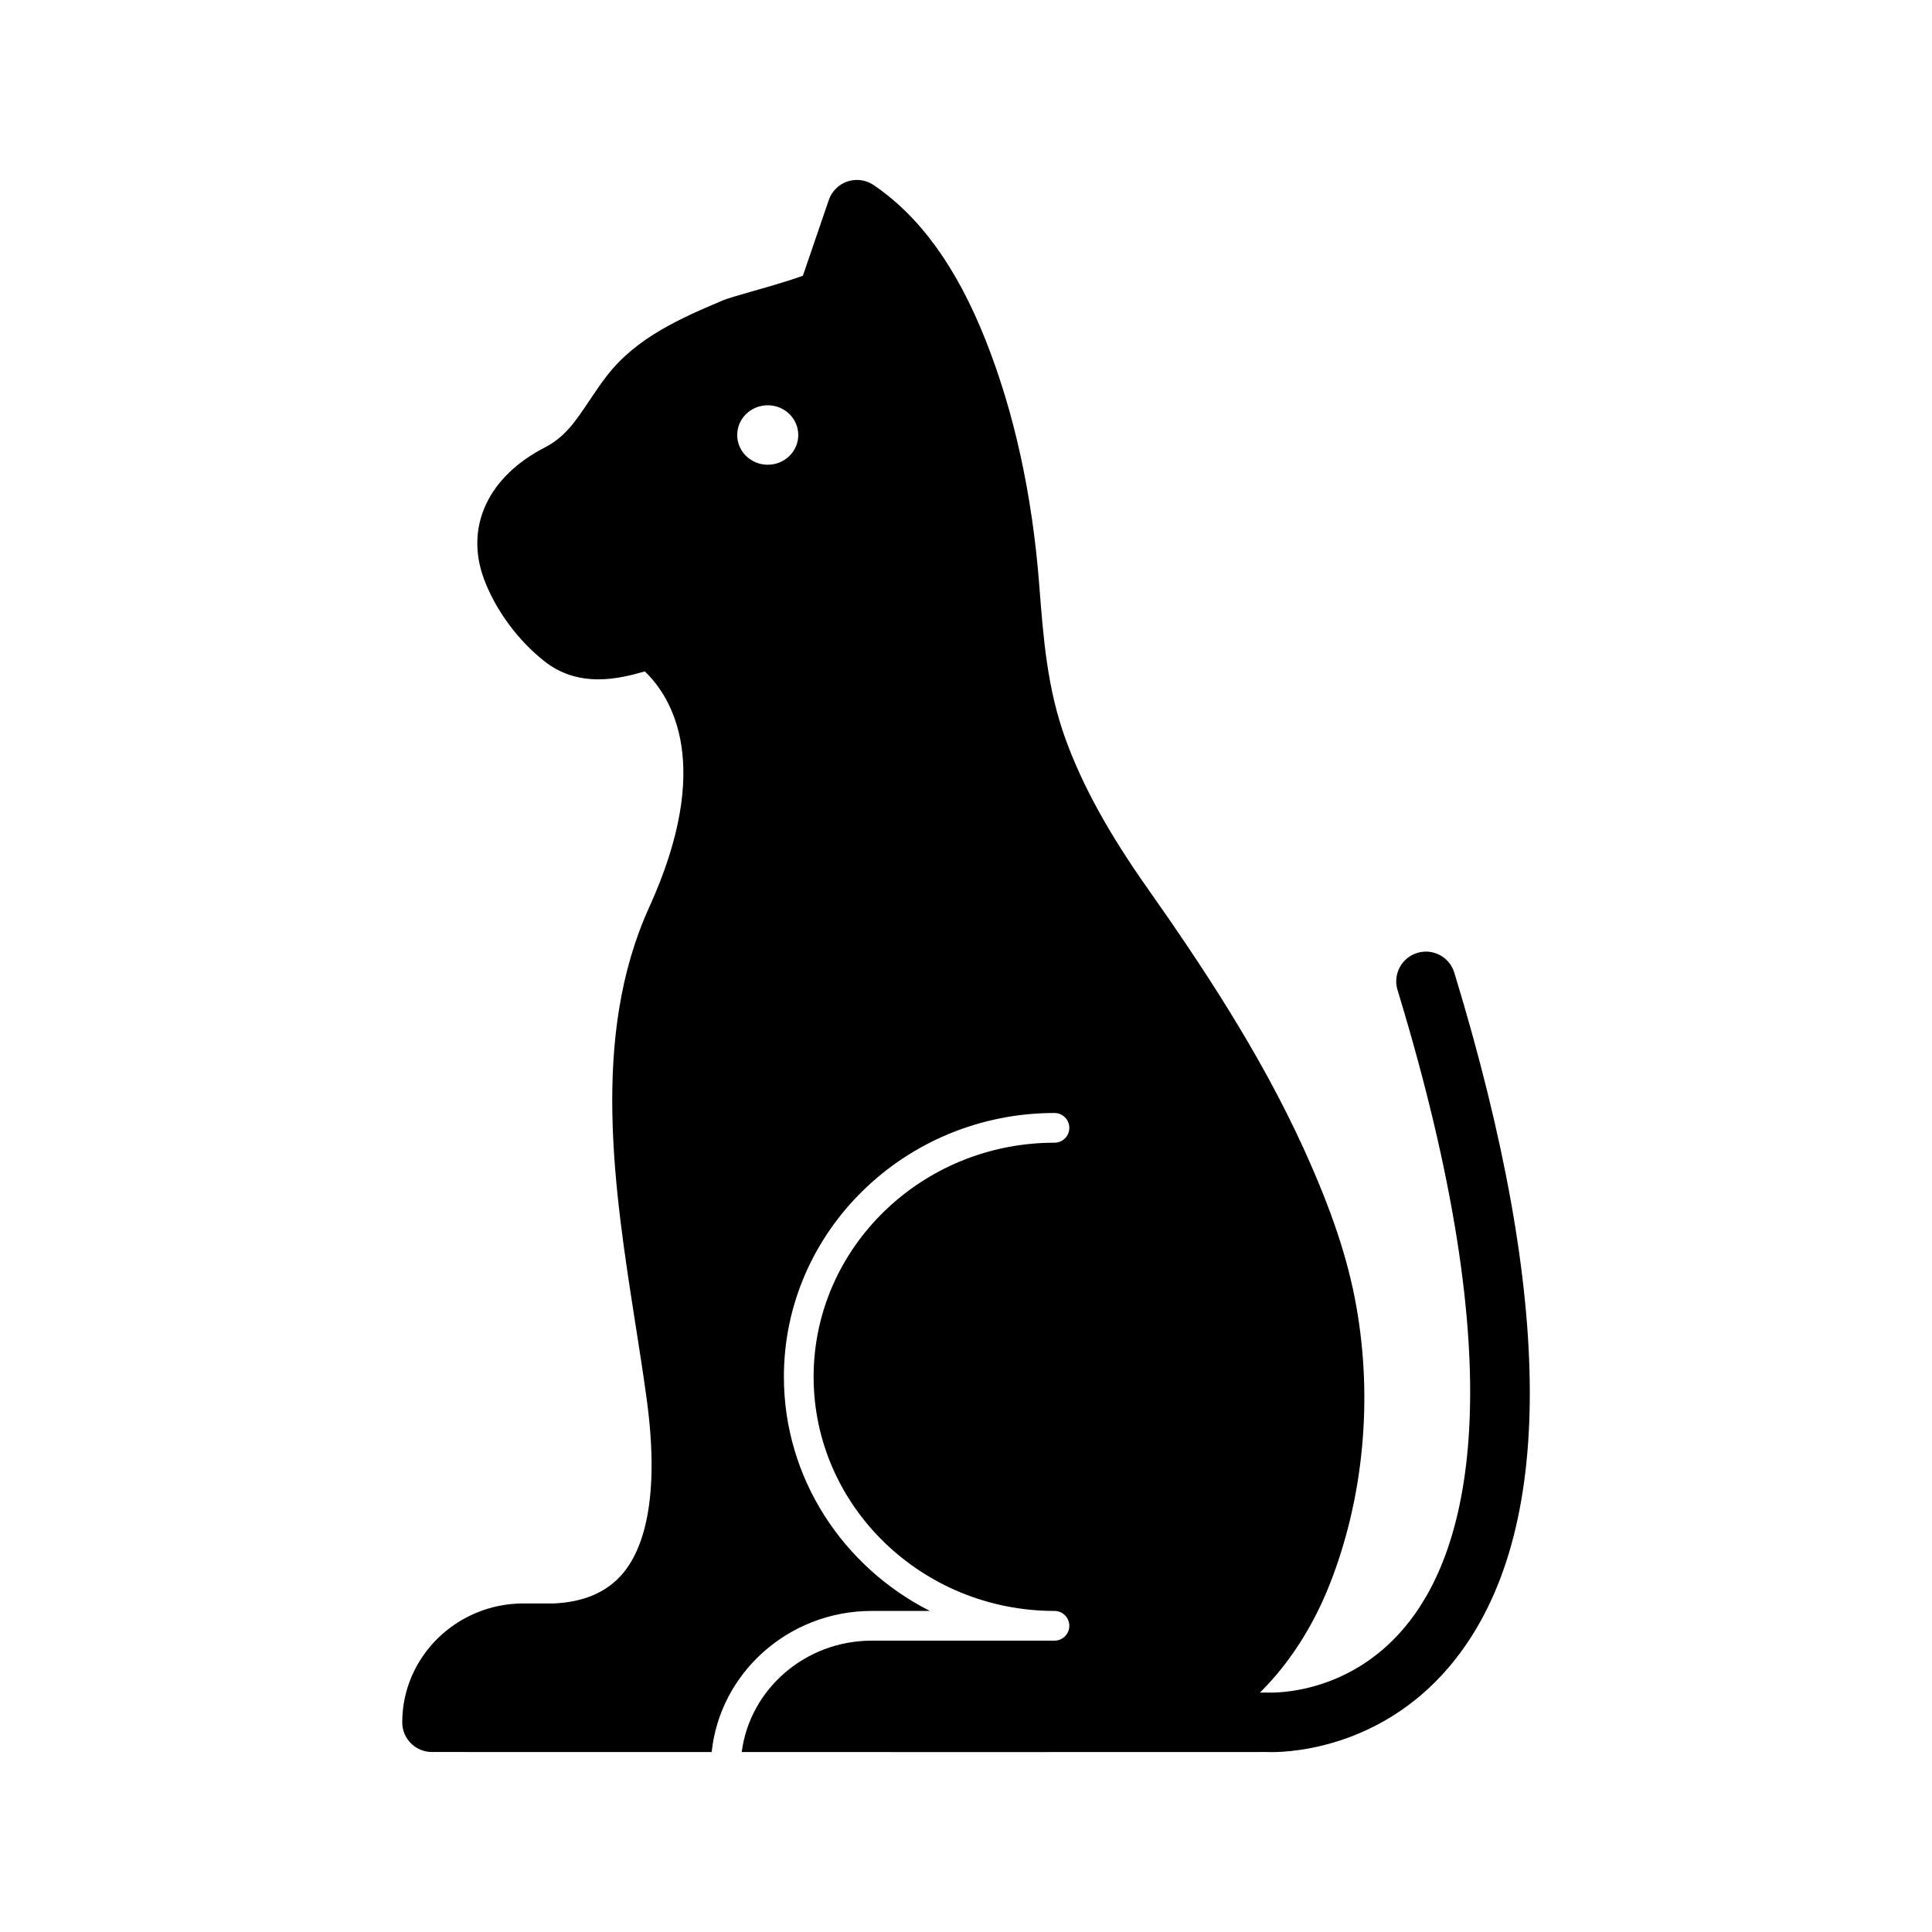 <?xml version="1.0" encoding="UTF-8"?>
<!-- Uploaded to: SVG Repo, www.svgrepo.com, Generator: SVG Repo Mixer Tools -->
<svg fill="#000000" width="800px" height="800px" version="1.1" viewBox="144 144 512 512" xmlns="http://www.w3.org/2000/svg">
 <path d="m529.41 401.77c-1.27-4.164-5.648-6.512-9.824-5.234-4.16 1.27-6.496 5.664-5.227 9.824 30.98 101.62 18.859 147.04 3.231 167.24-15.199 19.656-36.125 18.969-37.383 18.953h-2.309c6.383-6.332 11.984-14.273 16.375-23.75 0.785-1.711 1.523-3.426 2.191-5.137 8.895-22.68 11.371-48.766 6.981-73.457-2.262-12.707-6.59-25.637-14.016-41.934-11.641-25.523-27.398-49.098-41.273-68.793-10.363-14.688-17.281-27.266-21.762-39.574-4.867-13.355-5.894-26.715-6.981-40.863-1.852-23.992-6.648-45.852-14.246-64.98-7.664-19.273-17.367-32.695-29.66-41.027-2.039-1.375-4.59-1.723-6.918-0.949-2.32 0.777-4.152 2.594-4.949 4.918l-6.863 20.055c-3.43 1.316-10.449 3.301-13.762 4.242-3.566 1.008-6.418 1.863-7.387 2.277-10.73 4.547-22.887 9.703-30.852 20.074-1.723 2.234-3.223 4.477-4.688 6.668-3.559 5.32-6.367 9.52-11.715 12.266-15.066 7.746-21.242 21.117-16.098 34.906 3.059 8.211 9.109 16.398 16.199 21.895 3.961 3.078 8.695 4.644 14.074 4.644 4.375 0 8.527-1.004 12.332-2.106 7.109 6.816 18.344 24.75 1.145 62.555-15.582 34.258-9.203 74.898-3.574 110.76 1.047 6.672 2.074 13.227 2.938 19.598 3.727 27.379-1.336 40.141-6.234 46.023-4.203 5.043-10.316 7.684-18.32 8.062h-8.094c-17.719 0-32.141 14.133-32.141 31.504 0 4.348 3.519 7.871 7.871 7.871l74.133 0.004c2.184-20.973 20.379-37.395 42.438-37.395h15.367c-22.953-11.668-38.668-35.102-38.668-62.043 0-38.551 32.164-69.914 71.703-69.914 2.176 0 3.938 1.762 3.938 3.938s-1.762 3.938-3.938 3.938c-35.195 0-63.828 27.832-63.828 62.043 0 34.211 28.637 62.043 63.828 62.043 2.176 0 3.938 1.762 3.938 3.938 0 2.176-1.762 3.938-3.938 3.938h-48.402c-17.699 0-32.324 12.906-34.48 29.523l74.566 0.004c15.16 0 23.246 0 27.688-0.008l36.965-0.008c0.129 0.008 0.547 0.027 1.23 0.027 5.82 0 30.52-1.441 48.77-24.734 26.297-33.59 26.18-94.762-0.371-181.82zm-181.95-134.61c-4.469 0-8.09-3.527-8.09-7.879s3.621-7.879 8.09-7.879 8.09 3.527 8.09 7.879-3.621 7.879-8.09 7.879z"/>
</svg>